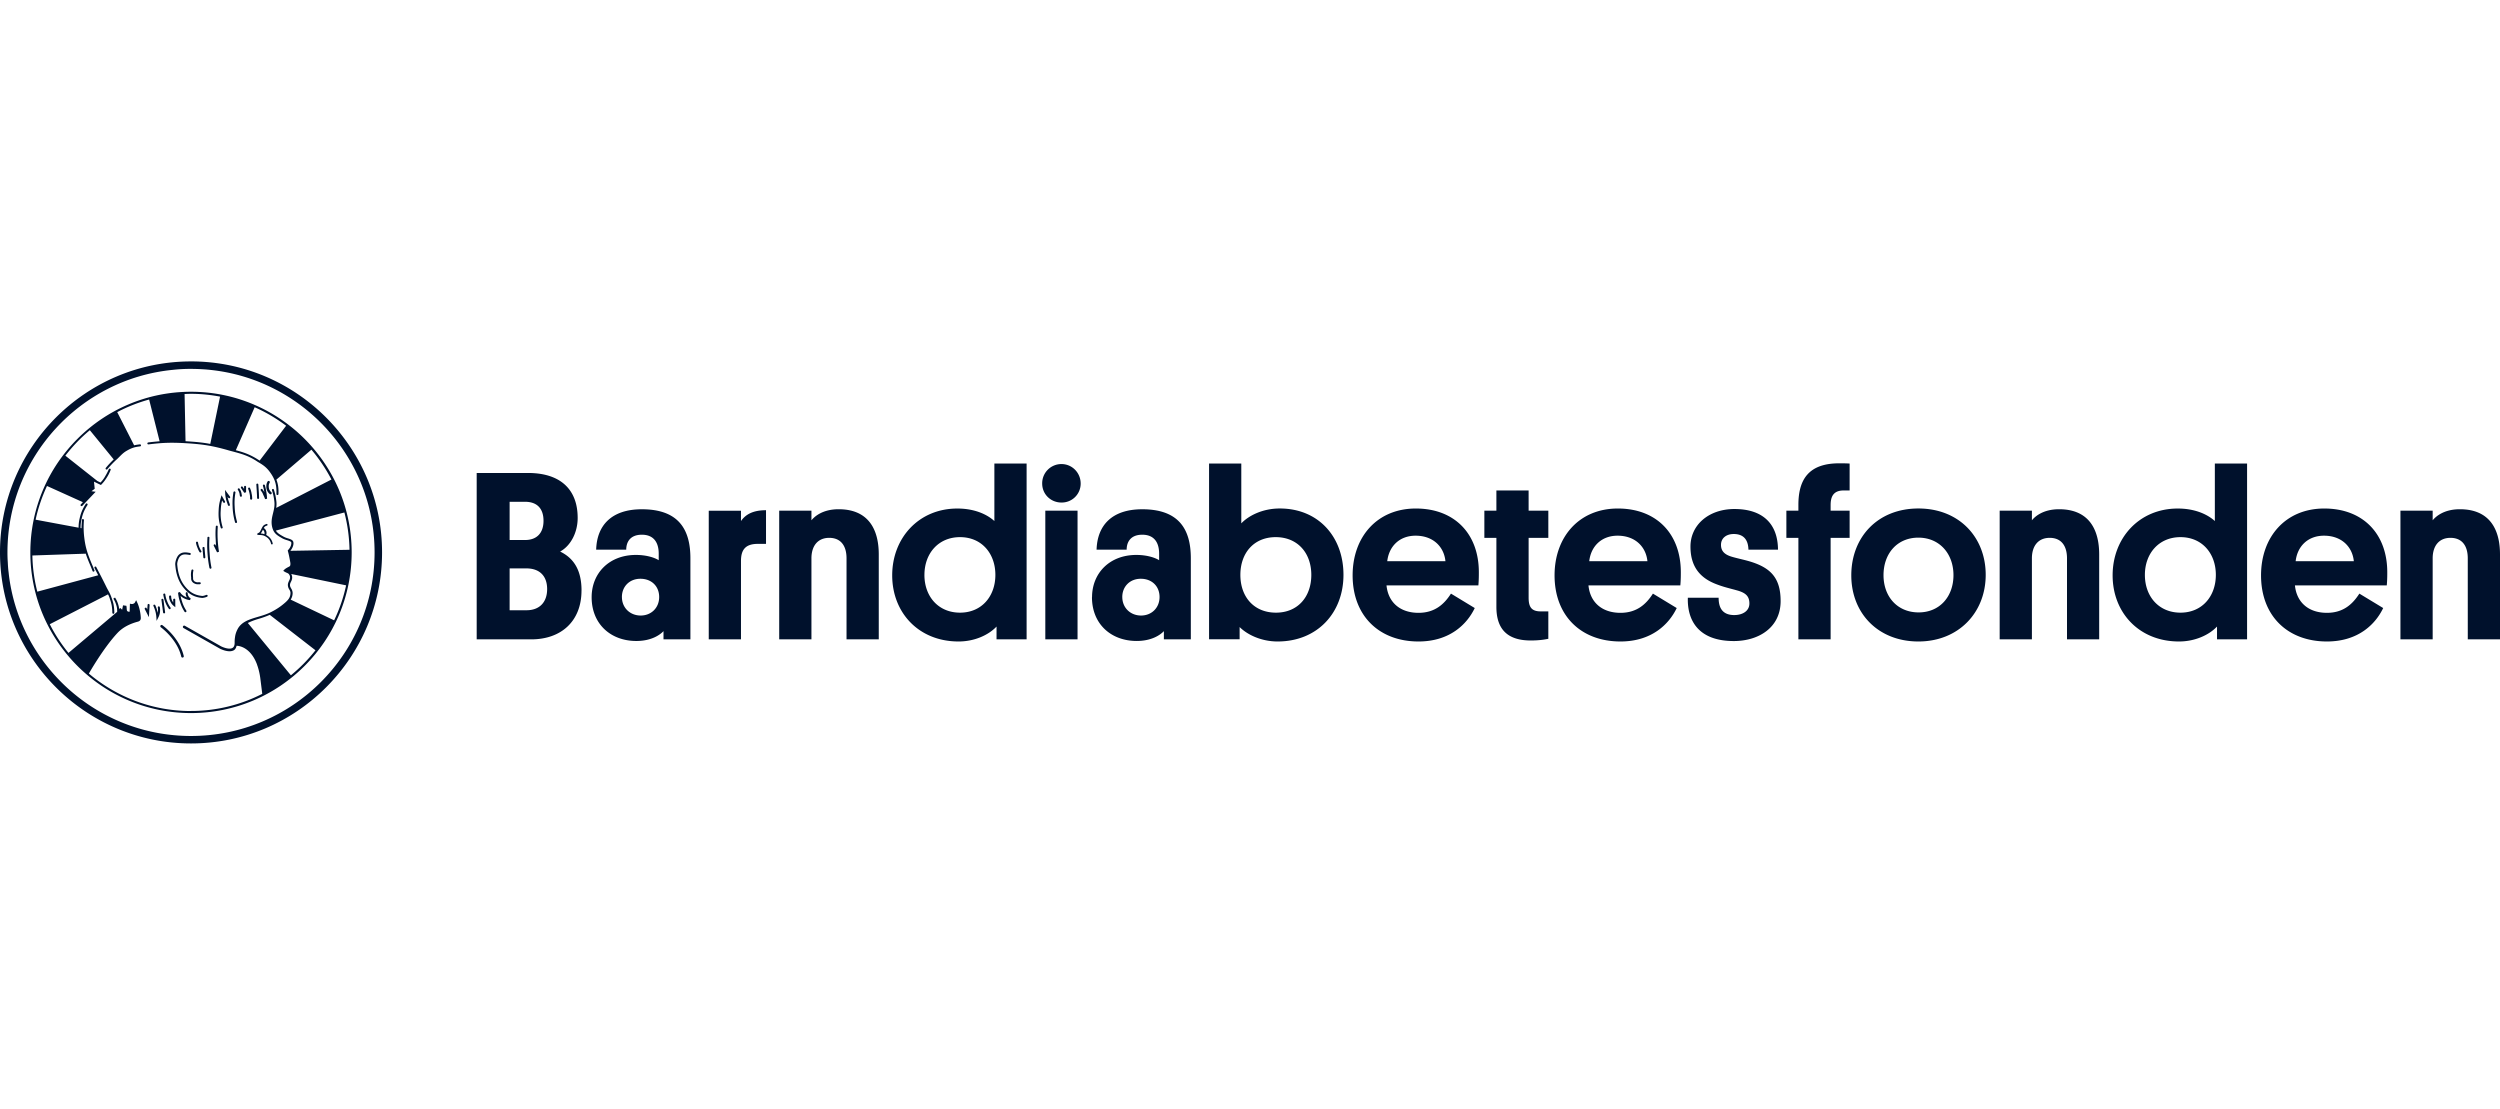<svg xmlns="http://www.w3.org/2000/svg" fill="none" viewBox="0 0 160 71"><path fill="#00112C" d="M37.218 37.794c0-1.278-.477-2.063-1.37-2.494.675-.37 1.123-1.216 1.123-2.153 0-1.815-1.094-2.877-3.186-2.877h-3.277v10.649H34c1.924 0 3.216-1.17 3.216-3.125zm-3.524-1.416c.846 0 1.323.492 1.323 1.323 0 .83-.477 1.355-1.323 1.355h-1.078v-2.678zm-.093-4.264c.77 0 1.184.431 1.184 1.217 0 .785-.43 1.23-1.184 1.23h-.985v-2.447zm4.264 6.109c0 1.708 1.216 2.8 2.86 2.8.956 0 1.51-.386 1.739-.63v.523h1.722v-5.185c0-1.83-.74-3.138-3.108-3.138-1.94 0-2.878 1.03-2.923 2.585h1.924c0-.463.232-.956 1-.956.77 0 1.079.509 1.079 1.217v.415c-.216-.139-.724-.338-1.462-.338-1.708 0-2.831 1.168-2.831 2.707m1.937-.014c0-.662.477-1.168 1.185-1.168s1.2.476 1.2 1.168-.508 1.185-1.184 1.185-1.2-.493-1.2-1.185m9.22-5.555c-.847 0-1.307.277-1.6.692v-.66H45.36v8.233h2.063v-5.017c0-.709.277-1.094 1.078-1.094h.524v-2.154zm5.155 8.262h2.063v-5.432c0-1.584-.647-2.893-2.571-2.893-1.017 0-1.538.46-1.738.708v-.615h-2.063v8.232h2.063v-5.185c0-.785.4-1.309 1.139-1.309.74 0 1.107.508 1.107 1.31zm9.6 0h1.925V29.668H63.64v3.678c-.508-.46-1.323-.8-2.369-.8-2.477 0-4.17 1.892-4.17 4.277s1.693 4.232 4.248 4.232c1.046 0 1.938-.431 2.43-.956zm-4.614-4.123c0-1.37.891-2.416 2.278-2.416 1.386 0 2.262 1.046 2.262 2.416s-.876 2.417-2.262 2.417-2.279-1.033-2.279-2.417m9.8-4.11H66.9v8.233h2.063zm-1.03-.521a1.21 1.21 0 0 0 1.23-1.216c0-.679-.538-1.246-1.23-1.246a1.23 1.23 0 0 0-1.233 1.246c0 .692.554 1.216 1.233 1.216m1.953 6.06c0 1.71 1.217 2.8 2.864 2.8.953 0 1.509-.385 1.738-.63v.524h1.725v-5.185c0-1.83-.74-3.138-3.11-3.138-1.94 0-2.876 1.03-2.922 2.585h1.925c0-.463.231-.956 1-.956.77 0 1.078.509 1.078 1.217v.415c-.215-.139-.724-.338-1.461-.338-1.709 0-2.832 1.168-2.832 2.707zm1.94-.013c0-.662.477-1.168 1.185-1.168s1.2.476 1.2 1.168-.508 1.185-1.184 1.185-1.2-.493-1.2-1.185m7.557-1.416c0-1.4.862-2.416 2.262-2.416s2.278 1.016 2.278 2.416-.862 2.417-2.262 2.417-2.278-1-2.278-2.417m-.048 3.338c.476.477 1.368.924 2.43.924 2.54 0 4.216-1.831 4.216-4.264 0-2.432-1.6-4.248-4.077-4.248-1.124 0-2.015.477-2.462.953v-3.83h-2.063v11.248h1.956v-.785zm15.28-2.662c.03-.354.03-.646.03-.846 0-2.462-1.555-4.078-4.033-4.078-2.477 0-4.045 1.816-4.045 4.278 0 2.616 1.724 4.232 4.216 4.232 2.001 0 3.108-1.108 3.6-2.14l-1.522-.924c-.431.676-1.032 1.23-2.078 1.23-1.169 0-1.94-.662-2.047-1.754h5.88zM90.6 34.284c1.123 0 1.815.708 1.908 1.631h-3.724c.11-.94.77-1.631 1.816-1.631m7.231-2.893h-2.062v1.293h-.77v1.738h.77v4.416c0 1.37.647 2.153 2.2 2.153.709 0 1.079-.106 1.124-.106V39.13h-.476c-.586 0-.785-.26-.785-.875v-3.833h1.261v-1.738h-1.261zm9.71 6.078c.032-.354.032-.646.032-.846 0-2.462-1.555-4.078-4.032-4.078s-4.049 1.816-4.049 4.278c0 2.616 1.723 4.232 4.217 4.232 1.999 0 3.108-1.108 3.601-2.14l-1.523-.924c-.431.676-1.03 1.23-2.078 1.23-1.169 0-1.941-.662-2.047-1.754h5.877zm-4.014-3.185c1.123 0 1.815.708 1.908 1.631h-3.723c.106-.94.769-1.631 1.815-1.631m6.617.585c0-.415.322-.692.817-.692.63 0 .923.37.939 1h1.892c-.015-1.724-1.046-2.6-2.786-2.6-1.645 0-2.816 1.017-2.816 2.401 0 1.246.57 2.015 1.709 2.43.447.17.798.245 1.245.37.57.154.817.37.817.846 0 .477-.431.74-.969.74-.801 0-1-.524-1-1.107h-1.97c-.045 1.432.663 2.77 2.939 2.77 1.615 0 2.999-.878 2.999-2.555 0-1.493-.646-2.14-1.969-2.539-.415-.122-.756-.186-1.123-.292-.493-.139-.724-.37-.724-.77zm7.016-2.54c0-.492.138-.939.83-.939h.386v-1.722c-.2-.016-.554-.016-.662-.016-1.97 0-2.617 1.046-2.617 2.662v.37h-.769v1.738h.769v6.494h2.063v-6.494h1.216v-1.738h-1.216zm3.385 4.48c0-1.384.876-2.4 2.231-2.4s2.246 1.03 2.246 2.4-.878 2.385-2.23 2.385c-1.353 0-2.247-1-2.247-2.385m-2.062.014c0 2.43 1.724 4.232 4.293 4.232s4.309-1.847 4.309-4.264-1.709-4.248-4.309-4.248-4.293 1.831-4.293 4.278zm13.803 4.093h2.062v-5.432c0-1.584-.646-2.893-2.568-2.893-1.017 0-1.539.46-1.738.708v-.615h-2.063v8.232h2.063v-5.185c0-.785.399-1.309 1.139-1.309.739 0 1.107.508 1.107 1.31v5.184zm9.603 0h1.924V29.668h-2.063v3.678c-.508-.46-1.323-.8-2.371-.8-2.478 0-4.171 1.892-4.171 4.277s1.693 4.232 4.248 4.232c1.046 0 1.94-.431 2.433-.956zm-4.616-4.123c0-1.37.892-2.416 2.278-2.416s2.263 1.046 2.263 2.416-.878 2.417-2.263 2.417-2.278-1.033-2.278-2.417m15.48.676c.032-.354.032-.646.032-.846 0-2.462-1.554-4.078-4.032-4.078s-4.046 1.816-4.046 4.278c0 2.616 1.722 4.232 4.216 4.232 2.001 0 3.109-1.108 3.601-2.14l-1.525-.924c-.431.676-1.03 1.23-2.076 1.23-1.171 0-1.938-.662-2.047-1.754h5.879zm-4.016-3.185c1.123 0 1.815.708 1.908 1.631h-3.723c.106-.94.769-1.631 1.815-1.631m9.201 6.632H160v-5.432c0-1.584-.647-2.893-2.571-2.893-1.014 0-1.539.46-1.738.708v-.615h-2.063v8.232h2.063v-5.185c0-.785.399-1.309 1.139-1.309s1.107.508 1.107 1.31zM.545 36.591a8 8 0 0 1-.046-.596 9 9 0 0 1-.022-.64C.479 29.269 5.13 24.25 11.062 23.67a10 10 0 0 1 1.164-.061c.2 0 .406.006.601.015.2.012.4.023.602.046 5.915.601 10.544 5.614 10.544 11.686 0 6.478-5.269 11.747-11.747 11.747-5.67 0-10.41-4.034-11.507-9.383a11 11 0 0 1-.172-1.13zm11.681-13.46C5.486 23.13 0 28.618 0 35.355S5.487 47.58 12.226 47.58s12.226-5.487 12.226-12.226S18.963 23.13 12.226 23.13"/><path fill="#00112C" d="M16.819 33.92s.004-.007.004-.01a.22.22 0 0 1 .093.128.26.26 0 0 1 .005.15.8.8 0 0 0-.234-.046 1 1 0 0 0 .127-.218zm.274.35c-.02-.015-.038-.021-.057-.033a.37.37 0 0 0-.154-.443q.02-.034.039-.06c.036-.048.077-.062.138-.087l.03-.01a.053.053 0 0 0 .03-.071c-.012-.028-.044-.043-.071-.03l-.03.012c-.068.027-.129.05-.184.12-.043.054-.079.131-.115.204s-.073.15-.111.193a.2.2 0 0 1-.066.043c-.016.01-.037.018-.055.03a.055.055 0 0 0-.016.074q.017.024.046.025.009 0 .018-.004c.005 0 .007.004.011.004.223.007.327.016.486.12a.67.67 0 0 1 .315.445q.013.04.052.041h.014c.03-.007.046-.036.039-.066a.77.77 0 0 0-.361-.506zM17.316 31.64a.08.08 0 0 1-.052-.021.6.6 0 0 1-.218-.495c0-.122.02-.2.077-.304.02-.036.068-.052.104-.032.037.02.052.066.032.105a.4.4 0 0 0-.059.233c0 .162.045.268.166.377.031.03.034.08.004.109a.07.07 0 0 1-.056.025zM16.966 31.941a2 2 0 0 0-.077-.186 2 2 0 0 1-.068-.154.6.6 0 0 0-.09-.154q-.02-.024-.04-.055a.065.065 0 0 1 .107-.075q.02.028.037.052c.03.041.056.078.081.128q0-.015-.004-.028a3 3 0 0 0-.084-.376.065.065 0 0 1 .045-.08c.034-.007.07.011.08.045.04.15.06.236.086.389.032.183.043.29.054.474l-.127.025zM16.097 31.555a1.3 1.3 0 0 0-.095-.311.06.06 0 0 0-.084-.034c-.034.011-.045.05-.034.084.045.111.061.172.088.29.028.127.034.2.034.33a.07.07 0 0 0 .069.067c.038 0 .065-.034.065-.068a1.5 1.5 0 0 0-.045-.356zm.479.156c-.005-.088-.005-.172-.016-.283l-.027-.418c-.005-.034-.034-.068-.073-.057-.034 0-.061.034-.054.069l.027.41c.005.111.011.195.016.284l.004.156c.005.034.035.062.066.062.039-.005.068-.034.062-.073l-.007-.15zM15.632 31.54l-.206-.308a.066.066 0 0 1 .018-.09.063.063 0 0 1 .088.018l.089.131v-.131c0-.037.03-.066.063-.066.034 0 .066.03.066.066v.345zM15.416 31.79a.065.065 0 0 1-.063-.052 1 1 0 0 1-.014-.086c-.007-.045-.011-.084-.03-.131a.7.7 0 0 0-.083-.17.063.063 0 0 1 .018-.089c.03-.018.07-.011.088.018a.8.8 0 0 1 .134.356c.005.025.007.05.014.082a.064.064 0 0 1-.05.075h-.014zM15.103 33.472a.06.06 0 0 1-.06-.048 4 4 0 0 1-.157-1.026c-.014-.344 0-.544.054-.894a.065.065 0 0 1 .075-.052.064.064 0 0 1 .054.073 3.7 3.7 0 0 0-.052.869c.016.392.05.617.152.998a.065.065 0 0 1-.045.08h-.021M14.65 32.375a.065.065 0 0 1-.062-.045l-.052-.157a2 2 0 0 1-.124-.608l-.012-.213.32.433c.023.03.016.068-.014.09s-.07.017-.09-.013l-.05-.068q.004.029.011.064c.023.11.05.186.08.274q.027.073.054.163a.06.06 0 0 1-.043.08c-.007 0-.014.005-.018.005zM13.415 35.4a6.4 6.4 0 0 1-.011-.977.06.06 0 0 0-.062-.068c-.045-.005-.066.022-.066.061-.022.384-.022.606.005.996.027.368.054.572.123.935.01.027.034.05.068.05h.011c.034-.005.057-.039.05-.077a6.4 6.4 0 0 1-.118-.92m-.322-.337c-.007-.034-.027-.062-.073-.057-.034 0-.061.034-.061.068l.054.601c.005.034.034.062.066.062l.005-.007c.034 0 .06-.034.056-.066l-.05-.601zm-.211.204a2 2 0 0 1-.134-.268 1.5 1.5 0 0 1-.077-.279c-.005-.038-.043-.061-.077-.054a.07.07 0 0 0-.05.077c.022.122.045.188.088.3.046.117.073.183.139.287.015.023.034.028.054.028.011 0 .027 0 .034-.007.034-.023.043-.061.023-.089zm1.05-.744a7 7 0 0 1 .005-.813c.004-.034-.023-.068-.055-.068-.045-.004-.068.023-.072.061a5.6 5.6 0 0 0-.005.824c.005.166.016.295.027.422l-.038-.077c-.016-.034-.057-.045-.084-.027-.034.016-.046.057-.027.084l.21.422.123-.039a7 7 0 0 1-.084-.79m.468-2.433-.223-.395-.038.145c-.095.311-.13.49-.145.813-.023.44.01.701.133 1.123.012.03.034.05.062.05.004 0 .011-.007.022-.007a.06.06 0 0 0 .039-.077 2.9 2.9 0 0 1-.123-1.085c.012-.25.034-.417.089-.628l.073.122c.015.034.054.043.088.023a.065.065 0 0 0 .023-.084M12.95 38.266h-.027c-.49-.048-.84-.24-1.17-.645-.45-.547-.507-1.173-.536-1.475-.016-.168.077-.485.215-.626.216-.218.474-.175.724-.131a.063.063 0 0 1 .052.074c-.007.037-.036.06-.075.053-.274-.048-.453-.064-.61.095-.107.109-.193.388-.18.524.028.288.082.887.507 1.405.31.379.626.553 1.084.599.068.009.186-.034.27-.066.034-.011.07.005.082.036a.066.066 0 0 1-.038.084 1 1 0 0 1-.3.075z"/><path fill="#00112C" d="M10.227 38.858c-.005-.034-.039-.055-.078-.05-.033.004-.054.038-.05.072.012.084.017.127.012.211 0 .05-.005.089-.011.127-.012-.05-.023-.104-.046-.165a2 2 0 0 0-.116-.318c-.015-.034-.056-.045-.088-.034a.063.063 0 0 0-.027.089 2 2 0 0 1 .184.712l.015.234.107-.211a.96.96 0 0 0 .116-.429c0-.095 0-.15-.016-.238zm-.713-.207c-.038 0-.068.027-.068.061l-.023.302-.038-.088c-.016-.034-.055-.046-.089-.028-.034.016-.045.055-.027.089l.261.513.045-.779c0-.033-.027-.065-.06-.065zm.946-.272a.067.067 0 0 0-.072-.057.06.06 0 0 0-.055.073l.105.808a.066.066 0 0 0 .068.054h.007c.034-.005.06-.038.054-.073l-.107-.807zm1.704.034.04-.123a.3.3 0 0 1-.15-.156.3.3 0 0 1-.04-.168.066.066 0 0 0-.065-.066c-.034 0-.061.027-.061.066a.4.4 0 0 0 .05.227c.004.016.015.027.022.045-.034-.011-.072-.034-.116-.056a.76.76 0 0 1-.333-.296l-.116.046c.027.245.057.383.134.617.084.25.145.384.284.606a.07.07 0 0 0 .056.027c.012 0 .023 0 .034-.011.028-.016.04-.057.023-.089a2.2 2.2 0 0 1-.272-.574 2.4 2.4 0 0 1-.095-.372.9.9 0 0 0 .229.161c.134.066.229.096.383.111zm-1.252.472a1.6 1.6 0 0 1-.2-.368 1.8 1.8 0 0 1-.134-.479c-.004-.033-.038-.06-.072-.05-.039.007-.062.035-.055.073.034.2.066.318.139.506.066.161.115.245.217.395a.07.07 0 0 0 .05.027q.023-.002.039-.011c.027-.023.039-.061.016-.095zm.306-.506c-.004-.039-.034-.066-.066-.066-.038.007-.068.034-.068.066l.005.184c-.023-.028-.039-.062-.061-.1a.6.6 0 0 1-.073-.288c-.007-.039-.034-.073-.068-.066-.039.004-.066.034-.066.066a.7.7 0 0 0 .095.351.7.7 0 0 0 .2.25l.104.088-.004-.483zm1.568-1.112h-.095c-.05 0-.084.005-.127-.011-.089-.028-.134-.05-.173-.116-.034-.045-.034-.089-.034-.157q.001-.04-.004-.084a1.3 1.3 0 0 1 .023-.379c.01-.034-.016-.065-.05-.072a.064.064 0 0 0-.073.05c-.034.154-.039.25-.027.406q.009.042.007.077c0 .073 0 .15.054.227.068.1.145.134.238.168.05.016.089.016.13.016h.122a.073.073 0 0 0 .073-.061c0-.035-.027-.066-.061-.066z"/><path fill="#00112C" d="M12.224 25.072c-5.67 0-10.282 4.613-10.282 10.282s4.614 10.283 10.282 10.283 10.283-4.613 10.283-10.283-4.613-10.282-10.283-10.282m10.145 10.114-3.787.066c.152-.182.231-.407.19-.568-.031-.13-.188-.179-.354-.231a1.3 1.3 0 0 1-.274-.11c-.243-.135-.393-.228-.49-.385l4.386-1.16c.2.763.313 1.562.329 2.386zm-6.07-9.122c.72.317 1.393.717 2.013 1.184l-1.693 2.229-.043-.025-.145-.091c-.49-.3-.874-.422-1.335-.545h-.004l1.205-2.75zm-4.075-.86c.637 0 1.257.066 1.86.18l-.626 3.026c-.472-.088-.94-.134-1.58-.172h-.004l-.061-3.02q.204-.012.409-.014zm0 20.302c-2.487 0-4.765-.903-6.533-2.394l.016-.037s.896-1.583 1.806-2.56c.35-.376.817-.598 1.314-.73.104-.027.19-.095.184-.245-.014-.356-.114-.676-.114-.676a2 2 0 0 0-.13-.336l-.054-.116-.059.114a.2.2 0 0 1-.131.116c-.05.02-.08.02-.134.009l-.075-.014-.016.508a.16.16 0 0 1-.116-.013c-.059-.025-.068-.07-.074-.19q-.003-.06-.012-.121l-.007-.05-.215-.03-.057.282-.118-.111-.075.06a1.3 1.3 0 0 0-.066-.31 1.6 1.6 0 0 0-.197-.42l-.109.07c.084.128.136.243.182.389.047.152.063.242.065.404v.052l-3.117 2.63a10.2 10.2 0 0 1-1.196-1.838l3.728-1.911v.002c.045.084.084.168.116.28.118.34.15.544.16.9 0 .032.028.062.067.062.034 0 .06-.03.06-.066a3 3 0 0 0-.06-.586v-.004a4 4 0 0 0-.107-.345 2.7 2.7 0 0 0-.218-.483c-.038-.073-.084-.15-.127-.241-.25-.506-.39-.778-.644-1.262-.016-.034-.057-.045-.084-.03-.023.012-.039.04-.034.062q-.001.015.004.027c.089.173.168.322.238.463l-3.898 1.05c-.19-.743-.3-1.52-.315-2.316l3.417-.116c.082.257.184.5.3.774.045.104.088.218.133.334a.07.07 0 0 0 .062.043c.011 0 .016-.007.027-.007a.064.064 0 0 0 .032-.082c-.016-.038-.028-.072-.046-.106a3 3 0 0 0-.095-.234c-.24-.572-.422-1.023-.506-1.73a5.3 5.3 0 0 1-.023-1.134c0-.038-.022-.068-.061-.072h-.007a.06.06 0 0 0-.061.06c-.016.2-.027.369-.027.525l-.062-.011c0-.173.012-.345.062-.556.084-.38.172-.59.383-.92a.07.07 0 0 0-.022-.088c-.028-.022-.073-.011-.089.018-.218.345-.31.568-.4.963a2.6 2.6 0 0 0-.06.56L2.28 33.26c.16-.753.411-1.475.727-2.158l2.296 1.037-.066.077-.066.068a.065.065 0 0 0 .005.091.06.06 0 0 0 .045.016.06.06 0 0 0 .046-.016l.115-.122.74-.78-.268-.035.207-.156-.046-.456.445.215.034-.038c.145-.15.218-.25.33-.423.117-.183.172-.295.256-.499.016-.034 0-.068-.034-.084q-.036-.01-.073.016c0 .007-.005.011-.011.023-.023.05-.039.088-.062.134-.045.095-.088.179-.15.279a1.838 1.838 0 0 1-.318.433l-.194-.095h-.002l-2.054-1.623c.463-.599.985-1.15 1.568-1.631l1.527 1.87a6 6 0 0 0-.504.542c-.022.03-.022.068.007.09q.017.017.046.017c.018 0 .034-.005.043-.023.011-.01.022-.027.034-.039.222-.256.36-.399.617-.633l.156-.156c.134-.134.241-.24.43-.35.306-.179.512-.245.862-.283.034-.005.06-.032.054-.073q-.002-.025-.027-.045c-.012-.012-.027-.012-.039-.012-.143.018-.26.034-.372.062l-1.082-2.124a10 10 0 0 1 2.042-.806l.672 2.673h-.003c-.222.016-.456.039-.724.073-.015.004-.034.011-.038.02-.018.012-.023.034-.018.05 0 .032.027.06.072.055.912-.112 1.441-.127 2.353-.078 1.108.066 1.71.162 2.682.434q.192.058.364.1c.533.145.923.245 1.447.567l.146.095c.313.184.528.318.762.633.329.445.445.808.433 1.341v.08a.06.06 0 0 0 .062.068c.034 0 .068-.023.068-.061.015-.357-.023-.645-.134-.924l2.242-1.917a10.4 10.4 0 0 1 1.282 1.91l-3.533 1.816c.02-.141.027-.289.004-.452a3.7 3.7 0 0 0-.154-.715c-.01-.034-.048-.052-.08-.043-.034.01-.052.048-.043.08.082.263.116.42.15.694.039.293-.023.54-.082.778-.07.288-.145.583-.038.949.1.342.297.467.635.658.093.052.202.088.3.118.125.04.254.082.268.14.027.11-.034.318-.2.49l-.025.028.009.036c.066.238.09.377.13.586l.022.122c.02.1.014.19-.016.25a.5.5 0 0 1-.113.07c-.087.045-.19.1-.268.184l-.052.057.066.04c.06.039.113.062.158.082.075.032.118.05.16.118a.32.32 0 0 1 .051.222.5.5 0 0 1-.059.168c-.036.078-.077.161-.079.273a.54.54 0 0 0 .093.29c.04.073.077.136.075.223-.005.272-.127.43-.352.626a4 4 0 0 1-.837.567c-.288.157-.604.25-.908.338-.544.161-1.062.316-1.304.815-.089.179-.132.336-.15.49-.016.1-.025.206-.023.327q.007.266-.134.351c-.2.125-.599-.031-.733-.1l-2.321-1.316a.085.085 0 0 0-.114.032c-.022.041-.009.091.032.114l2.326 1.318c.018.01.327.168.617.168.102 0 .2-.02.284-.07.09-.057.138-.16.168-.28h.032c.038.003.83.026 1.268 1.176.016.045.027.09.045.134.078.238.146.522.184.858l.111.885v.024a10 10 0 0 1-4.563 1.094zm6.394-2.285-2.757-3.35c.202-.102.424-.186.676-.26q.366-.104.729-.261l2.925 2.269a10.4 10.4 0 0 1-1.573 1.6zm2.766-3.52-2.78-1.325a.8.8 0 0 0 .125-.42.56.56 0 0 0-.093-.29c-.04-.073-.077-.136-.077-.222s.034-.15.068-.22a.6.6 0 0 0 .07-.212.46.46 0 0 0-.058-.276l3.512.726a10 10 0 0 1-.767 2.24"/><path fill="#00112C" d="M11.681 42.085a.08.08 0 0 1-.081-.064c-.261-1.116-1.294-1.867-1.305-1.874a.086.086 0 0 1-.02-.116.084.084 0 0 1 .115-.02c.046.032 1.094.794 1.37 1.972a.08.08 0 0 1-.063.1h-.018z"/></svg>